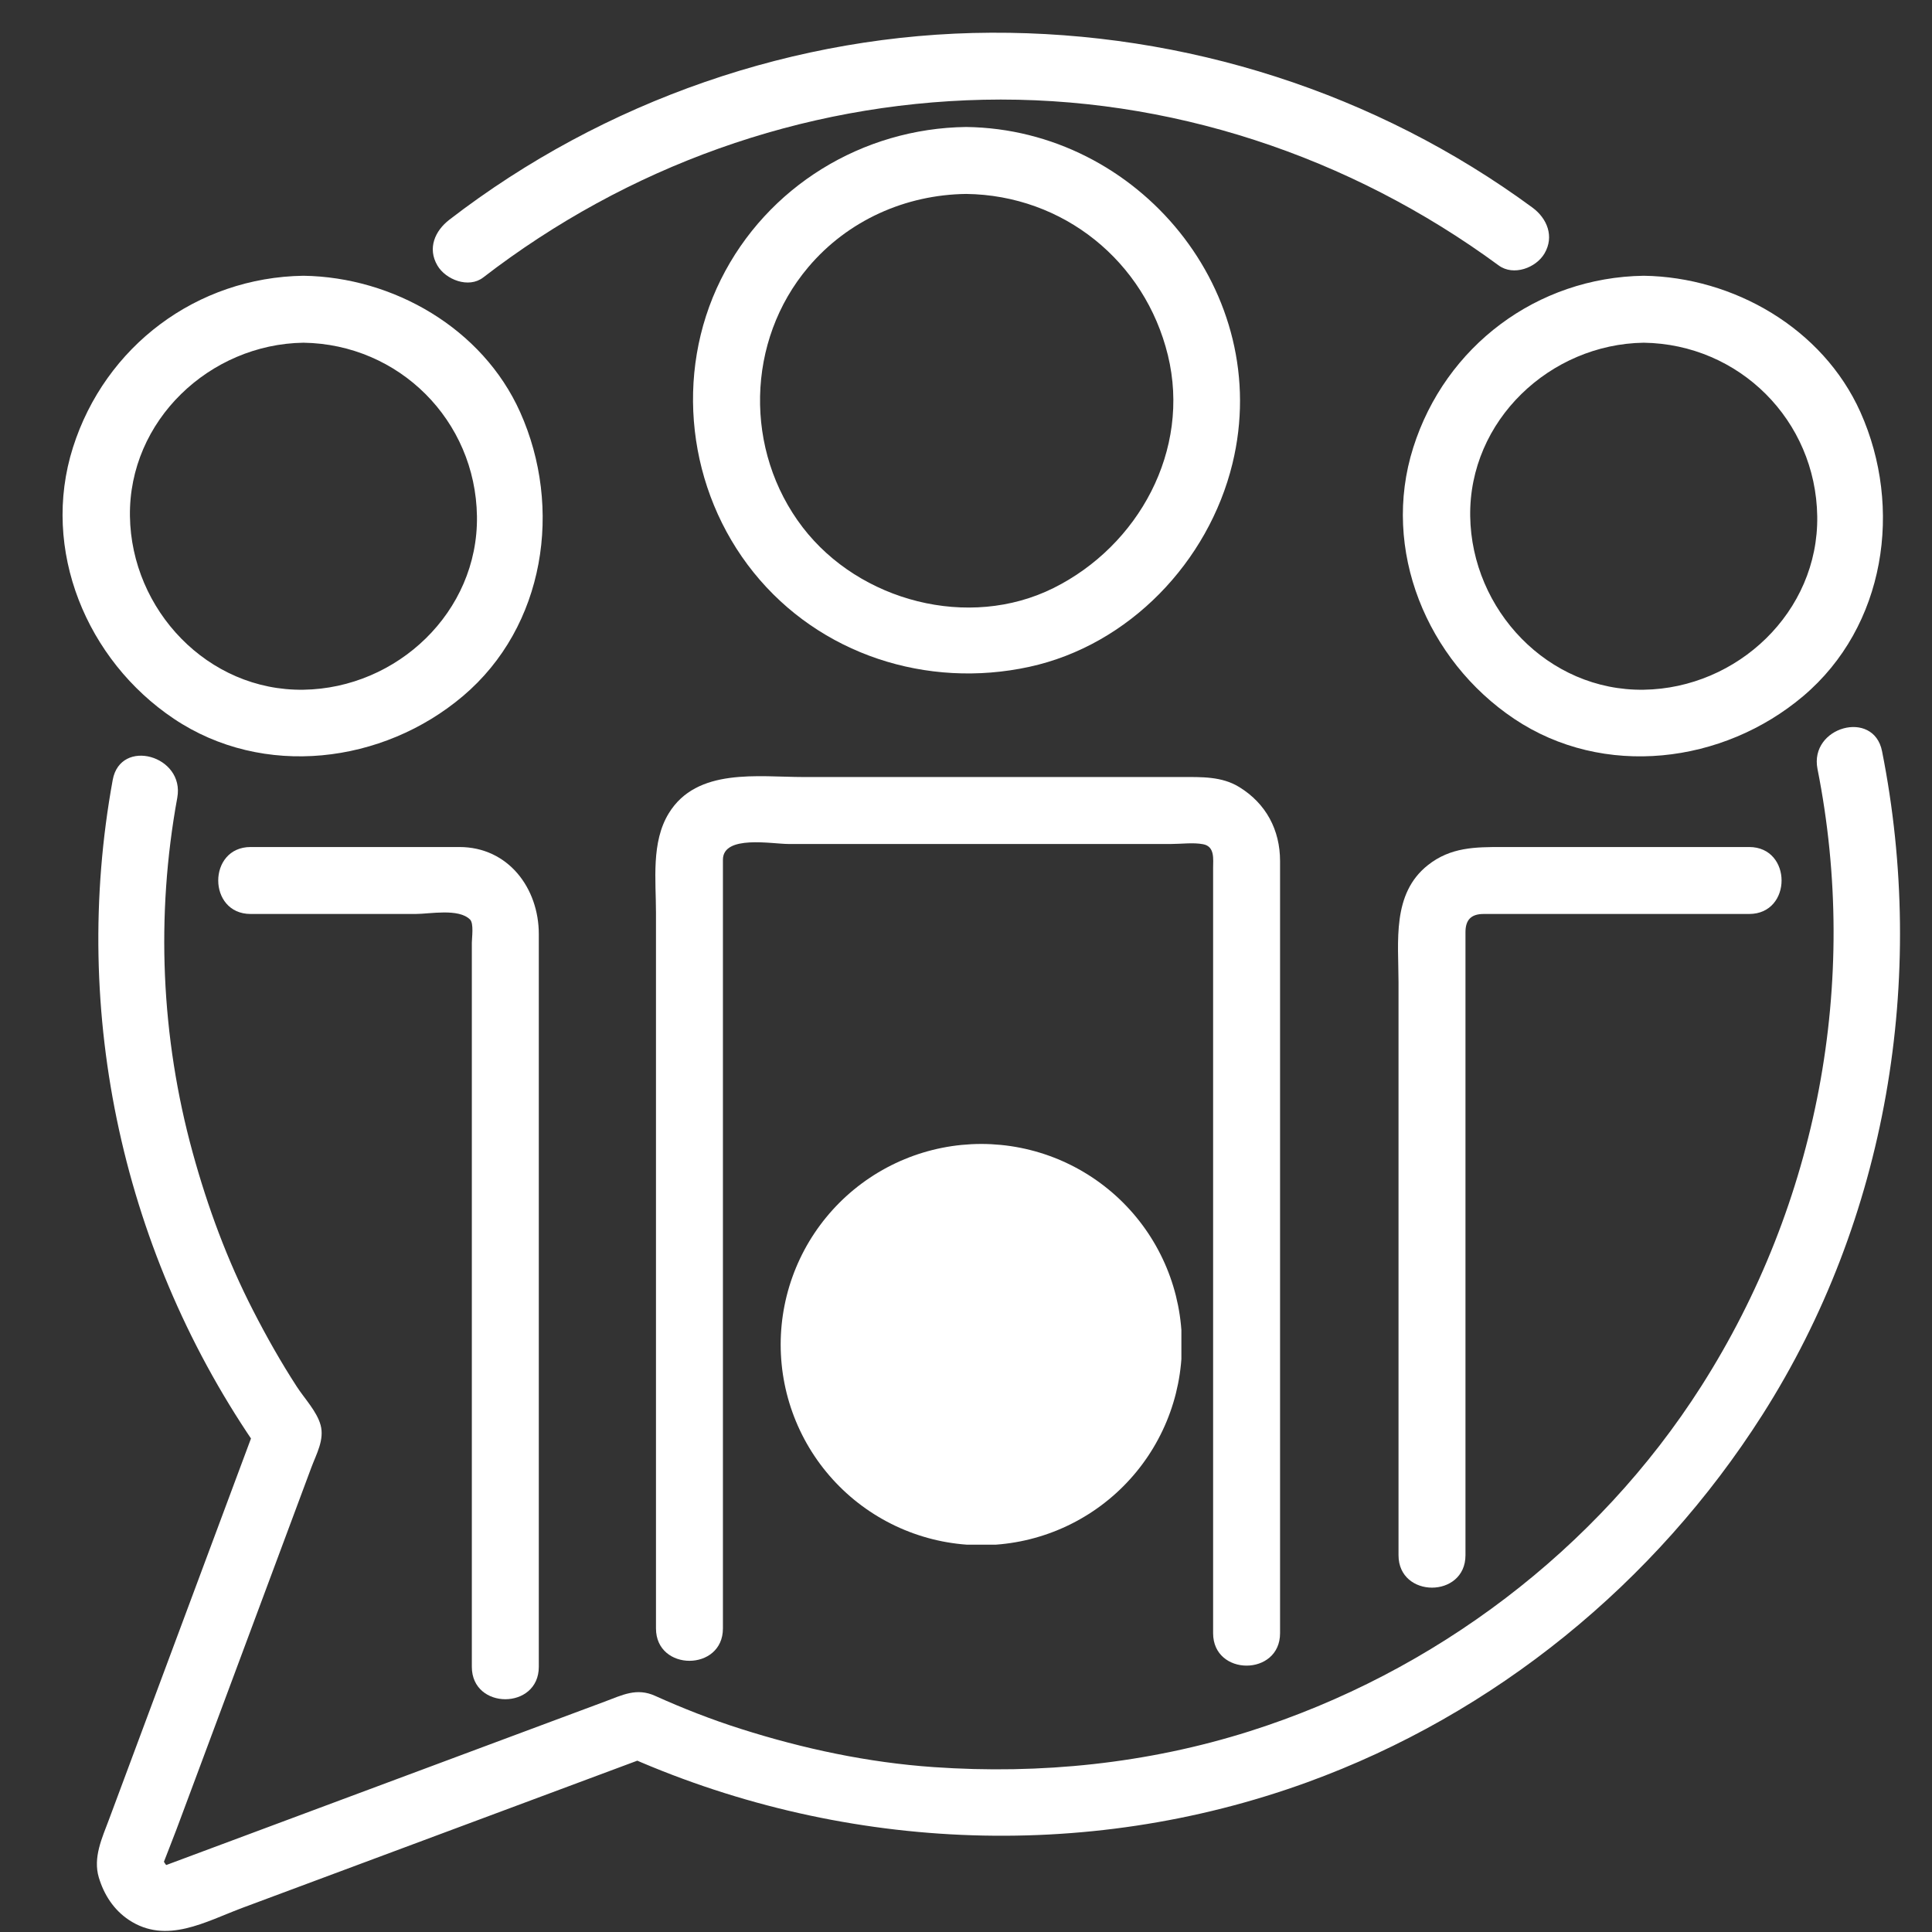 <?xml version="1.0" encoding="UTF-8"?>
<svg xmlns="http://www.w3.org/2000/svg" xmlns:xlink="http://www.w3.org/1999/xlink" width="1080" zoomAndPan="magnify" viewBox="0 0 810 810" height="1080" preserveAspectRatio="xMidYMid meet" version="1.0">
  <rect x="0" y="0" width="810" height="810" fill="#333333" stroke="none"/>
  <defs>
    <clipPath id="a5edd72549">
      <path d="M 181 13.27 L 650 13.27 L 650 119 L 181 119 Z M 181 13.27 " clip-rule="nonzero"></path>
    </clipPath>
    <clipPath id="35de45e685">
      <path d="M 40 304 L 796.48 304 L 796.48 809.77 L 40 809.77 Z M 40 304 " clip-rule="nonzero"></path>
    </clipPath>
    <clipPath id="b505d9d809">
      <path d="M 26.23 115 L 228 115 L 228 318 L 26.23 318 Z M 26.23 115 " clip-rule="nonzero"></path>
    </clipPath>
    <clipPath id="e8da0bf68c">
      <path d="M 327.301 479.605 L 495.301 479.605 L 495.301 647.605 L 327.301 647.605 Z M 327.301 479.605 " clip-rule="nonzero"></path>
    </clipPath>
  </defs>
  <path fill="#ffffff" d="M 536.672 684.73 L 536.672 361.031 C 536.672 347.914 530.777 336.852 519.512 329.949 C 512.191 325.457 503.699 325.773 495.5 325.773 L 337.039 325.773 C 317.875 325.773 292.184 321.715 280.391 340.969 C 272.945 353.117 275.023 369.004 275.023 382.684 L 275.023 682.73 C 275.023 700.824 303.09 700.824 303.09 682.73 L 303.09 360.449 C 303.09 349.914 323.73 353.844 330.523 353.844 L 491.102 353.844 C 495.332 353.844 500.215 353.152 504.391 353.938 C 509.406 354.875 508.602 360.188 508.602 363.93 L 508.602 684.73 C 508.602 702.848 536.672 702.848 536.672 684.73 " fill-opacity="1" fill-rule="nonzero"></path>
  <path fill="#ffffff" d="M 225.898 698.824 L 225.898 391.629 C 225.898 372.445 213.145 355.117 192.574 355.117 L 105.074 355.117 C 86.969 355.117 86.969 383.188 105.074 383.188 L 174.176 383.188 C 180.309 383.188 192.266 380.719 197.074 385.527 C 198.719 387.172 197.82 393.293 197.82 395.219 L 197.82 698.824 C 197.82 716.938 225.898 716.938 225.898 698.824 " fill-opacity="1" fill-rule="nonzero"></path>
  <path fill="#ffffff" d="M 733.348 355.117 L 629.824 355.117 C 618.523 355.117 608.211 355.156 598.688 362.68 C 583.473 374.672 586.336 394.754 586.336 411.875 L 586.336 652.039 C 586.336 670.156 614.406 670.156 614.406 652.039 L 614.406 390.824 C 614.406 385.676 616.742 383.188 622.039 383.188 L 733.348 383.188 C 751.461 383.188 751.461 355.117 733.348 355.117 " fill-opacity="1" fill-rule="nonzero"></path>
  <g clip-path="url(#a5edd72549)">
    <path fill="#ffffff" d="M 642.512 87.051 C 576.867 38.801 496.941 13.355 415.559 13.715 C 333.801 14.066 253.051 42.258 188.418 92.105 C 182.363 96.762 179.137 104.062 183.379 111.301 C 186.871 117.273 196.496 121.023 202.578 116.336 C 263.027 69.742 335.973 43.488 412.316 41.82 C 490.016 40.133 565.898 65.387 628.344 111.293 C 634.52 115.832 643.988 112.332 647.543 106.258 C 651.715 99.129 648.645 91.578 642.508 87.051 " fill-opacity="1" fill-rule="nonzero"></path>
  </g>
  <g clip-path="url(#35de45e685)">
    <path fill="#ffffff" d="M 47.258 326.973 C 29.359 424.957 51.727 526.512 108.75 608.234 C 108.277 604.641 107.809 601.027 107.332 597.434 C 93.641 634.168 79.949 670.902 66.258 707.637 C 59.414 726.012 52.566 744.391 45.727 762.746 C 42.844 770.477 38.898 778.746 41.441 787.188 C 43.613 794.391 47.691 800.719 54.043 804.945 C 69.789 815.387 86.227 805.602 101.812 799.801 C 120.262 792.914 138.707 786.047 157.156 779.18 C 195.203 764.992 233.234 750.809 271.297 736.645 C 267.688 736.176 264.094 735.688 260.48 735.219 C 350.867 776.07 454.574 781.18 547.992 747.254 C 626.719 718.66 693.953 663.734 738.867 593.207 C 791.227 511.016 807.992 410.098 789.055 314.941 C 785.539 297.199 758.477 304.723 761.996 322.406 C 779.734 411.633 762.129 504.488 713.305 581.117 C 669.609 649.719 601.324 701.312 523.926 725.828 C 481.094 739.395 436.219 743.977 391.473 740.871 C 363.984 738.965 336.871 733.199 310.633 724.852 C 298.375 720.961 286.383 716.281 274.648 710.988 C 266.883 707.469 260.895 710.668 253.465 713.438 C 245.379 716.449 237.316 719.445 229.25 722.457 C 200.422 733.199 171.602 743.941 142.777 754.684 C 128.941 759.828 115.102 764.992 101.273 770.156 C 94.355 772.742 87.434 775.305 80.52 777.887 C 77.062 779.18 73.605 780.469 70.141 781.762 C 69.555 781.965 69.777 782.152 68.723 780.562 C 68.715 780.562 73.109 769.352 74.07 766.77 C 76.645 759.883 79.211 753 81.777 746.113 C 87.34 731.18 92.902 716.266 98.461 701.332 C 109.16 672.625 119.855 643.918 130.547 615.211 C 132.641 609.598 136.098 603.59 134.402 597.434 C 132.836 591.727 127.633 586.301 124.438 581.359 C 117.75 571.066 111.711 560.344 106.098 549.398 C 95.277 528.328 87.062 506.078 80.789 483.246 C 67.465 434.762 65.293 383.859 74.328 334.441 C 77.559 316.754 50.508 309.195 47.258 326.973 " fill-opacity="1" fill-rule="nonzero"></path>
  </g>
  <path fill="#ffffff" d="M 405.078 81.309 C 445.781 81.824 480.023 109.508 489.645 148.938 C 499.336 188.738 477.332 228.82 441.645 246.562 C 406.164 264.191 360.355 252.141 336.531 221.094 C 311.926 188.988 312.711 142.938 338.891 111.988 C 355.434 92.418 379.609 81.629 405.078 81.309 C 423.176 81.082 423.191 53.012 405.078 53.238 C 361.645 53.785 321.637 78.137 302.211 117.215 C 282.488 156.934 288.254 205.598 315.965 240.012 C 343.699 274.465 388.688 288.891 431.539 279.574 C 473.438 270.441 506.672 235.52 516.703 194.406 C 534.164 122.848 477.406 54.152 405.078 53.238 C 386.965 53.012 387 81.082 405.078 81.309 " fill-opacity="1" fill-rule="nonzero"></path>
  <g clip-path="url(#b505d9d809)">
    <path fill="#ffffff" d="M 127.223 143.684 C 167.355 144.277 199.371 176.293 199.965 216.434 C 200.555 256.574 166.461 288.594 127.223 289.172 C 87.078 289.77 55.051 255.676 54.477 216.434 C 53.883 176.293 87.977 144.262 127.223 143.684 C 145.309 143.418 145.328 115.348 127.223 115.613 C 82.531 116.27 44.066 145.086 30.578 187.637 C 16.984 230.523 36.398 276.879 72.883 301.336 C 110.395 326.488 160.527 320.234 194.078 291.848 C 228.613 262.637 236.023 212.824 218.059 172.762 C 202.301 137.645 164.91 116.168 127.223 115.613 C 109.109 115.348 109.133 143.418 127.223 143.684 " fill-opacity="1" fill-rule="nonzero"></path>
  </g>
  <path fill="#ffffff" d="M 689.145 143.684 C 729.285 144.277 761.285 176.293 761.883 216.434 C 762.484 256.574 728.387 288.594 689.145 289.172 C 649.004 289.77 616.969 255.676 616.387 216.434 C 615.809 176.293 649.887 144.262 689.145 143.684 C 707.223 143.418 707.262 115.344 689.145 115.613 C 644.441 116.27 605.984 145.086 592.512 187.637 C 578.906 230.523 598.312 276.879 634.801 301.355 C 672.324 326.504 722.453 320.234 756.008 291.848 C 790.535 262.637 797.926 212.824 779.98 172.762 C 764.223 137.645 726.832 116.168 689.145 115.613 C 671.031 115.344 671.051 143.418 689.145 143.684 " fill-opacity="1" fill-rule="nonzero"></path>
  <g clip-path="url(#e8da0bf68c)">
    <path fill="#ffffff" d="M 495.523 563.719 C 495.523 565.094 495.488 566.473 495.422 567.844 C 495.355 569.219 495.254 570.594 495.117 571.961 C 494.984 573.332 494.812 574.699 494.613 576.059 C 494.41 577.422 494.176 578.777 493.906 580.129 C 493.637 581.477 493.336 582.82 493.004 584.156 C 492.668 585.492 492.301 586.816 491.902 588.133 C 491.5 589.453 491.07 590.758 490.605 592.055 C 490.141 593.352 489.648 594.633 489.121 595.906 C 488.594 597.18 488.035 598.438 487.445 599.68 C 486.859 600.926 486.238 602.152 485.59 603.367 C 484.941 604.582 484.266 605.781 483.555 606.961 C 482.848 608.141 482.113 609.305 481.348 610.449 C 480.582 611.594 479.789 612.719 478.969 613.824 C 478.148 614.93 477.305 616.016 476.43 617.078 C 475.559 618.141 474.66 619.184 473.734 620.203 C 472.809 621.223 471.859 622.223 470.887 623.195 C 469.914 624.168 468.918 625.117 467.898 626.039 C 466.879 626.965 465.836 627.863 464.77 628.738 C 463.707 629.609 462.621 630.457 461.516 631.277 C 460.41 632.098 459.285 632.891 458.141 633.656 C 456.996 634.418 455.836 635.156 454.652 635.863 C 453.473 636.57 452.273 637.25 451.062 637.898 C 449.848 638.547 448.617 639.164 447.375 639.754 C 446.129 640.344 444.871 640.902 443.598 641.426 C 442.328 641.953 441.043 642.449 439.746 642.914 C 438.453 643.375 437.145 643.809 435.828 644.207 C 434.512 644.609 433.184 644.973 431.848 645.309 C 430.512 645.645 429.172 645.945 427.82 646.215 C 426.473 646.48 425.113 646.719 423.754 646.918 C 422.391 647.121 421.027 647.289 419.656 647.426 C 418.285 647.559 416.914 647.66 415.539 647.727 C 414.164 647.797 412.789 647.828 411.41 647.828 C 410.035 647.828 408.66 647.797 407.285 647.727 C 405.91 647.66 404.535 647.559 403.168 647.426 C 401.797 647.289 400.43 647.121 399.07 646.918 C 397.707 646.719 396.352 646.48 395.004 646.215 C 393.652 645.945 392.309 645.645 390.973 645.309 C 389.641 644.973 388.312 644.609 386.996 644.207 C 385.68 643.809 384.371 643.375 383.074 642.914 C 381.777 642.449 380.496 641.953 379.223 641.426 C 377.953 640.902 376.695 640.344 375.449 639.754 C 374.203 639.164 372.977 638.547 371.762 637.898 C 370.547 637.25 369.352 636.57 368.168 635.863 C 366.988 635.156 365.828 634.418 364.684 633.656 C 363.539 632.891 362.41 632.098 361.305 631.277 C 360.199 630.457 359.117 629.609 358.051 628.738 C 356.988 627.863 355.945 626.965 354.926 626.039 C 353.906 625.117 352.91 624.168 351.938 623.195 C 350.961 622.223 350.012 621.223 349.09 620.203 C 348.164 619.184 347.266 618.141 346.395 617.078 C 345.52 616.016 344.672 614.93 343.852 613.824 C 343.031 612.719 342.242 611.594 341.477 610.449 C 340.711 609.305 339.973 608.141 339.266 606.961 C 338.559 605.781 337.879 604.582 337.23 603.367 C 336.582 602.152 335.965 600.926 335.375 599.68 C 334.789 598.438 334.23 597.18 333.703 595.906 C 333.176 594.633 332.68 593.352 332.219 592.055 C 331.754 590.758 331.32 589.453 330.922 588.133 C 330.523 586.816 330.156 585.492 329.82 584.156 C 329.488 582.82 329.184 581.477 328.918 580.129 C 328.648 578.777 328.414 577.422 328.211 576.059 C 328.008 574.699 327.84 573.332 327.707 571.961 C 327.57 570.594 327.469 569.219 327.402 567.844 C 327.332 566.473 327.301 565.094 327.301 563.719 C 327.301 562.344 327.332 560.965 327.402 559.59 C 327.469 558.215 327.57 556.844 327.707 555.473 C 327.84 554.105 328.008 552.738 328.211 551.375 C 328.414 550.016 328.648 548.66 328.918 547.309 C 329.184 545.961 329.488 544.617 329.82 543.281 C 330.156 541.945 330.523 540.621 330.922 539.301 C 331.32 537.984 331.754 536.68 332.219 535.383 C 332.68 534.086 333.176 532.801 333.703 531.531 C 334.23 530.258 334.789 529 335.375 527.758 C 335.965 526.512 336.582 525.281 337.23 524.07 C 337.879 522.855 338.559 521.656 339.266 520.477 C 339.973 519.297 340.711 518.133 341.477 516.988 C 342.242 515.844 343.031 514.719 343.852 513.613 C 344.672 512.508 345.52 511.422 346.395 510.359 C 347.266 509.293 348.164 508.254 349.09 507.234 C 350.012 506.211 350.961 505.215 351.938 504.242 C 352.91 503.27 353.906 502.32 354.926 501.395 C 355.945 500.473 356.988 499.574 358.051 498.699 C 359.117 497.828 360.199 496.98 361.305 496.16 C 362.41 495.34 363.539 494.547 364.684 493.781 C 365.828 493.02 366.988 492.281 368.168 491.574 C 369.352 490.867 370.547 490.188 371.762 489.539 C 372.977 488.891 374.203 488.27 375.449 487.684 C 376.695 487.094 377.953 486.535 379.223 486.008 C 380.496 485.484 381.777 484.988 383.074 484.523 C 384.371 484.059 385.68 483.629 386.996 483.23 C 388.312 482.828 389.641 482.461 390.973 482.129 C 392.309 481.793 393.652 481.492 395.004 481.223 C 396.352 480.953 397.707 480.719 399.07 480.516 C 400.43 480.316 401.797 480.148 403.168 480.012 C 404.535 479.879 405.91 479.777 407.285 479.707 C 408.66 479.641 410.035 479.605 411.41 479.605 C 412.789 479.605 414.164 479.641 415.539 479.707 C 416.914 479.777 418.285 479.879 419.656 480.012 C 421.027 480.148 422.391 480.316 423.754 480.516 C 425.113 480.719 426.473 480.953 427.82 481.223 C 429.172 481.492 430.512 481.793 431.848 482.129 C 433.184 482.461 434.512 482.828 435.828 483.23 C 437.145 483.629 438.453 484.059 439.746 484.523 C 441.043 484.988 442.328 485.484 443.598 486.008 C 444.871 486.535 446.129 487.094 447.375 487.684 C 448.617 488.27 449.848 488.891 451.062 489.539 C 452.273 490.188 453.473 490.867 454.652 491.574 C 455.836 492.281 456.996 493.02 458.141 493.781 C 459.285 494.547 460.41 495.34 461.516 496.16 C 462.621 496.98 463.707 497.828 464.77 498.699 C 465.836 499.574 466.879 500.473 467.898 501.395 C 468.918 502.32 469.914 503.27 470.887 504.242 C 471.859 505.215 472.809 506.211 473.734 507.234 C 474.66 508.254 475.559 509.293 476.43 510.359 C 477.305 511.422 478.148 512.508 478.969 513.613 C 479.789 514.719 480.582 515.844 481.348 516.988 C 482.113 518.133 482.848 519.297 483.555 520.477 C 484.266 521.656 484.941 522.855 485.59 524.07 C 486.238 525.281 486.859 526.512 487.445 527.758 C 488.035 529 488.594 530.258 489.121 531.531 C 489.648 532.801 490.141 534.086 490.605 535.383 C 491.07 536.68 491.5 537.984 491.902 539.301 C 492.301 540.621 492.668 541.945 493.004 543.281 C 493.336 544.617 493.637 545.961 493.906 547.309 C 494.176 548.66 494.41 550.016 494.613 551.375 C 494.812 552.738 494.984 554.105 495.117 555.473 C 495.254 556.844 495.355 558.215 495.422 559.59 C 495.488 560.965 495.523 562.344 495.523 563.719 Z M 495.523 563.719 " fill-opacity="1" fill-rule="nonzero"></path>
  </g>
  <path fill="#ffffff" d="M 453.93 618.391 L 368.559 618.391 C 367.77 618.391 366.992 618.312 366.219 618.16 C 365.449 618.004 364.699 617.777 363.973 617.477 C 363.246 617.172 362.555 616.805 361.902 616.367 C 361.246 615.93 360.641 615.434 360.086 614.875 C 359.527 614.32 359.031 613.715 358.594 613.062 C 358.156 612.406 357.789 611.715 357.488 610.988 C 357.184 610.262 356.957 609.516 356.805 608.742 C 356.648 607.973 356.57 607.191 356.57 606.406 L 356.57 521.031 C 356.57 520.246 356.648 519.465 356.805 518.695 C 356.957 517.922 357.184 517.176 357.488 516.449 C 357.789 515.719 358.156 515.031 358.594 514.375 C 359.031 513.723 359.527 513.117 360.086 512.562 C 360.641 512.004 361.246 511.508 361.902 511.07 C 362.555 510.633 363.246 510.262 363.973 509.961 C 364.699 509.66 365.449 509.434 366.219 509.277 C 366.992 509.125 367.77 509.047 368.559 509.047 L 453.93 509.047 C 454.715 509.047 455.496 509.125 456.266 509.277 C 457.039 509.434 457.789 509.66 458.516 509.961 C 459.242 510.262 459.93 510.633 460.586 511.07 C 461.238 511.508 461.844 512.004 462.402 512.562 C 462.957 513.117 463.453 513.723 463.891 514.375 C 464.328 515.031 464.699 515.719 465 516.449 C 465.301 517.176 465.527 517.922 465.684 518.695 C 465.836 519.465 465.914 520.246 465.914 521.031 L 465.914 606.406 C 465.914 607.191 465.836 607.973 465.684 608.742 C 465.527 609.516 465.301 610.262 465 610.988 C 464.699 611.715 464.328 612.406 463.891 613.062 C 463.453 613.715 462.957 614.32 462.402 614.875 C 461.844 615.434 461.238 615.93 460.586 616.367 C 459.93 616.805 459.242 617.172 458.516 617.477 C 457.789 617.777 457.039 618.004 456.266 618.16 C 455.496 618.312 454.715 618.391 453.93 618.391 Z M 368.559 513.562 C 368.066 513.562 367.582 513.609 367.102 513.707 C 366.617 513.801 366.152 513.945 365.699 514.133 C 365.246 514.32 364.816 514.551 364.41 514.824 C 364 515.094 363.625 515.406 363.277 515.75 C 362.93 516.098 362.621 516.477 362.348 516.883 C 362.074 517.293 361.844 517.723 361.656 518.176 C 361.469 518.629 361.328 519.094 361.23 519.574 C 361.137 520.055 361.086 520.543 361.086 521.031 L 361.086 606.406 C 361.086 606.895 361.137 607.383 361.23 607.863 C 361.328 608.344 361.469 608.809 361.656 609.262 C 361.844 609.715 362.074 610.145 362.348 610.555 C 362.621 610.961 362.93 611.34 363.277 611.684 C 363.625 612.031 364 612.34 364.41 612.613 C 364.816 612.887 365.246 613.117 365.699 613.305 C 366.152 613.492 366.617 613.633 367.102 613.73 C 367.582 613.828 368.066 613.875 368.559 613.875 L 453.93 613.875 C 454.422 613.875 454.906 613.828 455.387 613.73 C 455.867 613.633 456.336 613.492 456.789 613.305 C 457.242 613.117 457.672 612.887 458.078 612.613 C 458.484 612.34 458.863 612.031 459.211 611.684 C 459.559 611.34 459.867 610.961 460.141 610.555 C 460.41 610.145 460.641 609.715 460.828 609.262 C 461.016 608.809 461.16 608.344 461.254 607.863 C 461.352 607.383 461.398 606.895 461.402 606.406 L 461.402 521.031 C 461.398 520.543 461.352 520.055 461.254 519.574 C 461.16 519.094 461.016 518.629 460.828 518.176 C 460.641 517.723 460.41 517.293 460.141 516.883 C 459.867 516.477 459.559 516.098 459.211 515.75 C 458.863 515.406 458.484 515.094 458.078 514.824 C 457.672 514.551 457.242 514.32 456.789 514.133 C 456.336 513.945 455.867 513.801 455.387 513.707 C 454.906 513.609 454.422 513.562 453.93 513.562 Z M 368.559 513.562 " fill-opacity="1" fill-rule="nonzero"></path>
  <path fill="#ffffff" d="M 450.828 610.172 L 371.66 610.172 C 371.207 610.172 370.762 610.125 370.32 610.039 C 369.879 609.949 369.449 609.82 369.031 609.645 C 368.617 609.473 368.219 609.262 367.844 609.012 C 367.469 608.762 367.125 608.477 366.805 608.156 C 366.484 607.84 366.199 607.492 365.949 607.117 C 365.699 606.742 365.488 606.348 365.316 605.93 C 365.145 605.516 365.012 605.086 364.922 604.641 C 364.836 604.199 364.789 603.754 364.789 603.305 L 364.789 524.133 C 364.789 523.684 364.836 523.238 364.922 522.793 C 365.012 522.352 365.141 521.922 365.316 521.508 C 365.488 521.09 365.699 520.695 365.949 520.32 C 366.199 519.945 366.484 519.598 366.805 519.277 C 367.121 518.961 367.469 518.676 367.844 518.426 C 368.219 518.176 368.613 517.961 369.031 517.789 C 369.449 517.617 369.879 517.488 370.32 517.398 C 370.762 517.309 371.207 517.266 371.66 517.266 L 450.828 517.266 C 451.277 517.266 451.727 517.309 452.168 517.398 C 452.609 517.488 453.039 517.617 453.457 517.789 C 453.871 517.961 454.266 518.176 454.641 518.426 C 455.016 518.676 455.363 518.961 455.684 519.277 C 456 519.598 456.285 519.945 456.535 520.32 C 456.789 520.695 457 521.09 457.172 521.508 C 457.344 521.922 457.477 522.352 457.562 522.793 C 457.652 523.238 457.695 523.684 457.695 524.133 L 457.695 603.305 C 457.695 603.754 457.652 604.199 457.562 604.641 C 457.473 605.086 457.344 605.516 457.172 605.93 C 457 606.348 456.785 606.742 456.535 607.117 C 456.285 607.492 456 607.84 455.684 608.156 C 455.363 608.477 455.016 608.762 454.641 609.012 C 454.266 609.262 453.871 609.473 453.453 609.645 C 453.039 609.82 452.609 609.949 452.168 610.039 C 451.727 610.125 451.277 610.172 450.828 610.172 Z M 371.66 521.781 C 371.348 521.781 371.047 521.84 370.758 521.961 C 370.469 522.078 370.215 522.25 369.992 522.469 C 369.773 522.691 369.602 522.945 369.484 523.234 C 369.363 523.523 369.305 523.824 369.305 524.137 L 369.305 603.305 C 369.305 603.617 369.363 603.914 369.484 604.203 C 369.602 604.492 369.773 604.746 369.992 604.969 C 370.215 605.188 370.469 605.359 370.758 605.48 C 371.047 605.598 371.348 605.656 371.66 605.656 L 450.828 605.656 C 451.141 605.656 451.441 605.598 451.73 605.48 C 452.016 605.359 452.273 605.188 452.492 604.969 C 452.715 604.746 452.883 604.492 453.004 604.203 C 453.125 603.914 453.184 603.617 453.184 603.305 L 453.184 524.133 C 453.184 523.82 453.125 523.52 453.004 523.234 C 452.883 522.945 452.715 522.691 452.492 522.469 C 452.273 522.246 452.016 522.078 451.73 521.957 C 451.441 521.84 451.141 521.777 450.828 521.777 Z M 371.66 521.781 " fill-opacity="1" fill-rule="nonzero"></path>
  <path fill="#ffffff" d="M 386.375 602.547 L 376.84 602.547 C 376.539 602.547 376.254 602.492 375.977 602.375 C 375.699 602.262 375.453 602.098 375.242 601.887 C 375.031 601.676 374.867 601.43 374.754 601.152 C 374.641 600.875 374.582 600.59 374.582 600.289 L 374.582 547.844 C 374.582 547.547 374.641 547.258 374.754 546.98 C 374.867 546.703 375.031 546.461 375.242 546.246 C 375.453 546.035 375.699 545.871 375.977 545.758 C 376.254 545.645 376.539 545.586 376.84 545.586 L 386.375 545.586 C 386.676 545.586 386.961 545.645 387.238 545.758 C 387.516 545.871 387.762 546.035 387.973 546.246 C 388.184 546.461 388.348 546.703 388.461 546.98 C 388.578 547.258 388.633 547.547 388.633 547.844 L 388.633 600.289 C 388.633 600.59 388.578 600.875 388.461 601.152 C 388.348 601.43 388.184 601.676 387.973 601.887 C 387.762 602.098 387.516 602.262 387.238 602.375 C 386.961 602.492 386.676 602.547 386.375 602.547 Z M 379.098 598.035 L 384.117 598.035 L 384.117 550.102 L 379.098 550.102 Z M 381.391 541.223 C 380.309 541.234 379.266 541.031 378.266 540.613 C 377.266 540.195 376.387 539.598 375.633 538.82 C 374.902 538.051 374.344 537.168 373.957 536.18 C 373.566 535.191 373.379 534.164 373.395 533.102 C 373.395 528.418 376.926 524.883 381.609 524.883 C 386.297 524.883 389.703 528.32 389.723 533.066 C 389.766 534.121 389.602 535.141 389.227 536.129 C 388.855 537.113 388.305 537.988 387.574 538.754 C 386.039 540.344 383.844 541.219 381.391 541.219 Z M 381.609 529.402 C 379.43 529.402 377.906 530.922 377.906 533.102 C 377.906 535.184 379.371 536.695 381.391 536.695 C 382.625 536.695 383.645 536.32 384.324 535.613 C 384.969 534.926 385.262 534.113 385.203 533.176 C 385.203 533.152 385.203 533.125 385.203 533.102 C 385.199 530.859 383.793 529.402 381.609 529.402 Z M 389.711 533.102 Z M 389.711 533.102 " fill-opacity="1" fill-rule="nonzero"></path>
  <path fill="#ffffff" d="M 446.84 602.547 L 437.301 602.547 C 437.004 602.547 436.715 602.492 436.438 602.375 C 436.16 602.262 435.918 602.098 435.707 601.887 C 435.492 601.676 435.332 601.43 435.215 601.152 C 435.102 600.875 435.043 600.59 435.047 600.289 L 435.047 570.059 C 435.047 561.273 431.723 556.82 425.168 556.82 C 419.551 556.82 415.781 560.914 414.539 564.977 C 414.527 565.012 414.516 565.051 414.504 565.086 C 414.18 565.973 413.988 567.344 413.988 568.758 L 413.988 600.289 C 413.988 600.59 413.934 600.875 413.816 601.152 C 413.703 601.43 413.539 601.676 413.328 601.887 C 413.117 602.098 412.871 602.262 412.594 602.375 C 412.32 602.492 412.031 602.547 411.73 602.547 L 402.195 602.547 C 401.898 602.547 401.609 602.492 401.332 602.375 C 401.055 602.262 400.812 602.098 400.598 601.887 C 400.387 601.676 400.223 601.43 400.109 601.152 C 399.996 600.875 399.938 600.59 399.938 600.289 L 399.938 562.035 C 399.938 556.195 399.809 552 399.508 548.012 C 399.488 547.695 399.527 547.391 399.633 547.094 C 399.734 546.801 399.895 546.535 400.105 546.305 C 400.32 546.074 400.57 545.898 400.859 545.77 C 401.148 545.645 401.449 545.582 401.762 545.582 L 410.215 545.582 C 410.5 545.582 410.777 545.637 411.047 545.742 C 411.312 545.848 411.551 546 411.762 546.195 C 411.969 546.391 412.137 546.621 412.258 546.879 C 412.379 547.141 412.449 547.414 412.469 547.699 L 412.645 550.574 C 413.719 549.523 414.891 548.602 416.164 547.801 C 419.695 545.57 423.898 544.391 428.309 544.391 C 431.266 544.391 436.949 545.039 441.801 549.383 C 446.652 553.727 449.094 560.305 449.094 568.973 L 449.094 600.289 C 449.094 600.586 449.035 600.875 448.922 601.152 C 448.809 601.43 448.645 601.672 448.434 601.883 C 448.223 602.098 447.98 602.262 447.703 602.375 C 447.426 602.488 447.137 602.547 446.84 602.547 Z M 439.559 598.035 L 444.578 598.035 L 444.578 568.973 C 444.578 550.355 432.133 548.91 428.309 548.91 C 420.32 548.91 415.055 553.566 412.973 557.555 C 412.781 557.93 412.504 558.227 412.145 558.445 C 411.785 558.664 411.395 558.77 410.973 558.77 L 410.754 558.77 C 410.469 558.77 410.191 558.719 409.926 558.613 C 409.656 558.508 409.418 558.355 409.211 558.16 C 409 557.961 408.836 557.734 408.711 557.473 C 408.59 557.215 408.52 556.941 408.504 556.652 L 408.094 550.102 L 404.18 550.102 C 404.375 553.516 404.457 557.238 404.457 562.047 L 404.457 598.035 L 409.48 598.035 L 409.48 568.766 C 409.48 566.824 409.75 564.996 410.242 563.609 C 410.73 562.055 411.43 560.605 412.348 559.258 C 413.262 557.91 414.352 556.727 415.617 555.699 C 416.969 554.605 418.461 553.766 420.102 553.184 C 421.742 552.602 423.434 552.316 425.172 552.316 C 434.32 552.316 439.566 558.789 439.566 570.07 Z M 439.559 598.035 " fill-opacity="1" fill-rule="nonzero"></path>
</svg>
